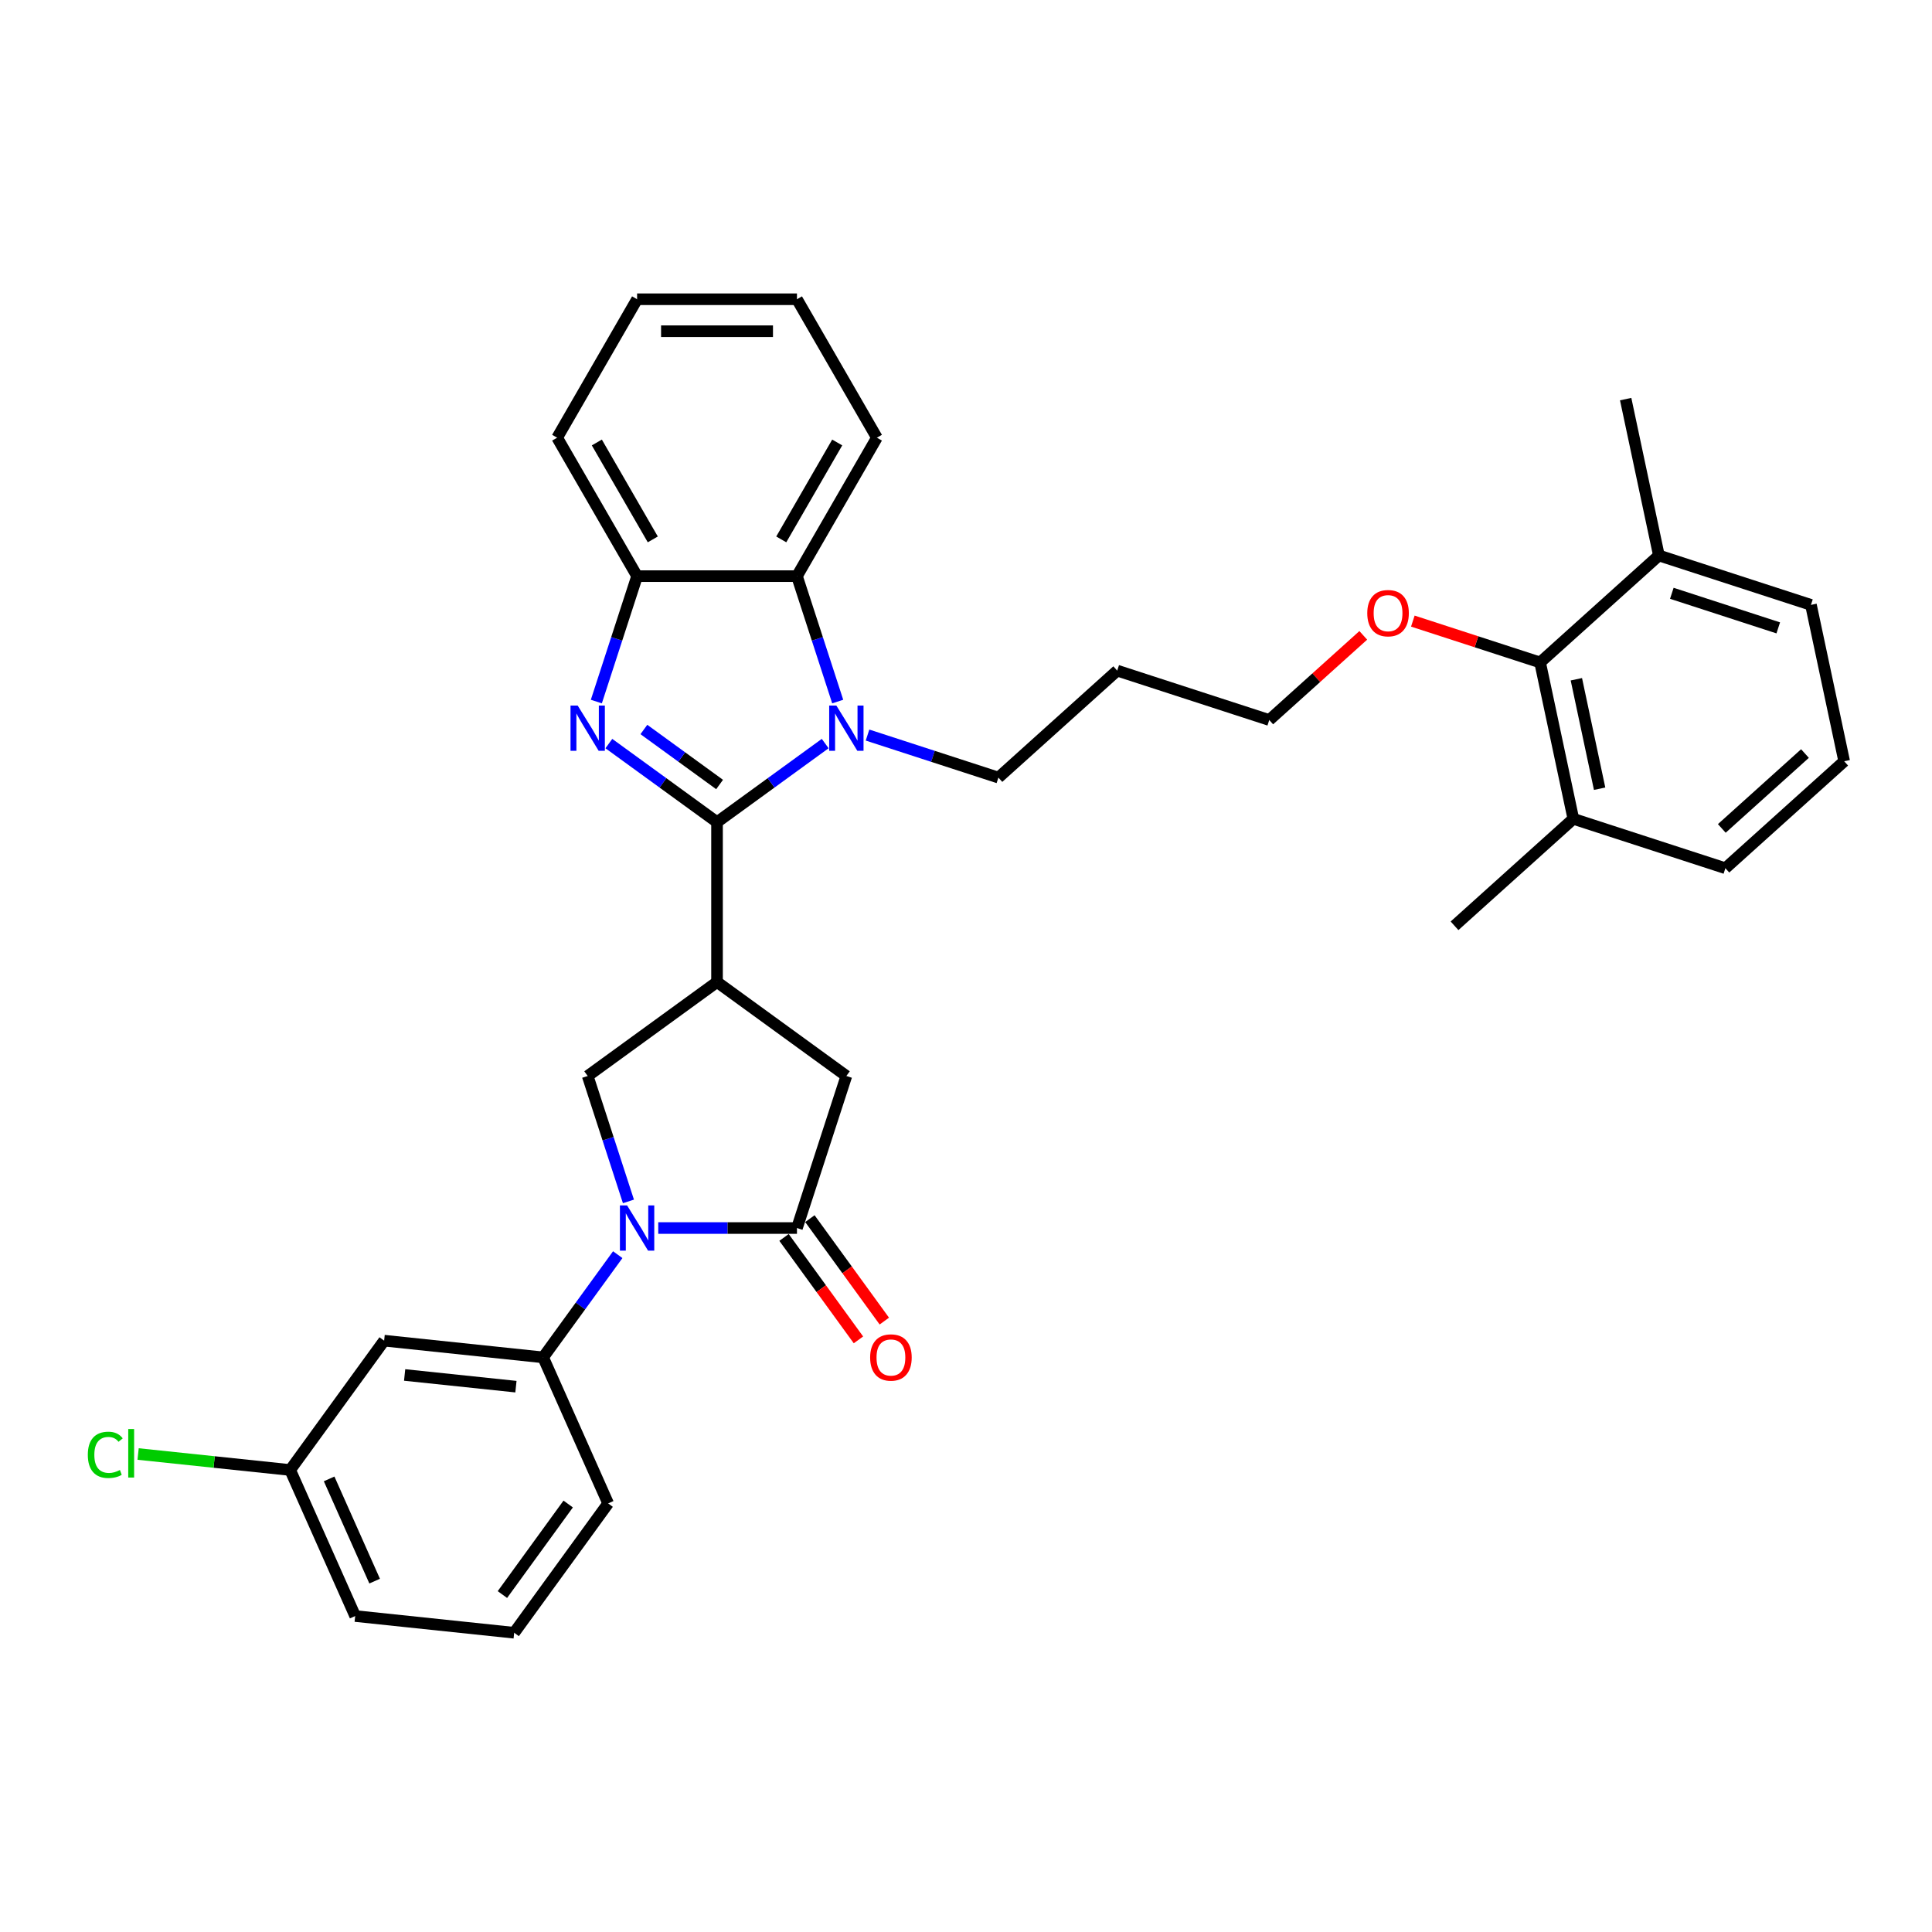 <?xml version='1.0' encoding='iso-8859-1'?>
<svg version='1.1' baseProfile='full'
              xmlns='http://www.w3.org/2000/svg'
                      xmlns:rdkit='http://www.rdkit.org/xml'
                      xmlns:xlink='http://www.w3.org/1999/xlink'
                  xml:space='preserve'
width='1000px' height='1000px' viewBox='0 0 1000 1000'>
<!-- END OF HEADER -->
<rect style='opacity:1.0;fill:#FFFFFF;stroke:none' width='1000' height='1000' x='0' y='0'> </rect>
<path class='bond-0' d='M 371.131,425.547 L 343.137,405.208' style='fill:none;fill-rule:evenodd;stroke:#000000;stroke-width:6px;stroke-linecap:butt;stroke-linejoin:miter;stroke-opacity:1' />
<path class='bond-0' d='M 343.137,405.208 L 315.143,384.87' style='fill:none;fill-rule:evenodd;stroke:#0000FF;stroke-width:6px;stroke-linecap:butt;stroke-linejoin:miter;stroke-opacity:1' />
<path class='bond-0' d='M 372.46,406.057 L 352.865,391.82' style='fill:none;fill-rule:evenodd;stroke:#000000;stroke-width:6px;stroke-linecap:butt;stroke-linejoin:miter;stroke-opacity:1' />
<path class='bond-0' d='M 352.865,391.82 L 333.269,377.583' style='fill:none;fill-rule:evenodd;stroke:#0000FF;stroke-width:6px;stroke-linecap:butt;stroke-linejoin:miter;stroke-opacity:1' />
<path class='bond-1' d='M 371.131,425.547 L 399.125,405.208' style='fill:none;fill-rule:evenodd;stroke:#000000;stroke-width:6px;stroke-linecap:butt;stroke-linejoin:miter;stroke-opacity:1' />
<path class='bond-1' d='M 399.125,405.208 L 427.119,384.87' style='fill:none;fill-rule:evenodd;stroke:#0000FF;stroke-width:6px;stroke-linecap:butt;stroke-linejoin:miter;stroke-opacity:1' />
<path class='bond-2' d='M 371.131,425.547 L 371.131,508.294' style='fill:none;fill-rule:evenodd;stroke:#000000;stroke-width:6px;stroke-linecap:butt;stroke-linejoin:miter;stroke-opacity:1' />
<path class='bond-7' d='M 308.667,363.124 L 319.212,330.669' style='fill:none;fill-rule:evenodd;stroke:#0000FF;stroke-width:6px;stroke-linecap:butt;stroke-linejoin:miter;stroke-opacity:1' />
<path class='bond-7' d='M 319.212,330.669 L 329.758,298.213' style='fill:none;fill-rule:evenodd;stroke:#000000;stroke-width:6px;stroke-linecap:butt;stroke-linejoin:miter;stroke-opacity:1' />
<path class='bond-6' d='M 433.595,363.124 L 423.05,330.669' style='fill:none;fill-rule:evenodd;stroke:#0000FF;stroke-width:6px;stroke-linecap:butt;stroke-linejoin:miter;stroke-opacity:1' />
<path class='bond-6' d='M 423.05,330.669 L 412.504,298.213' style='fill:none;fill-rule:evenodd;stroke:#000000;stroke-width:6px;stroke-linecap:butt;stroke-linejoin:miter;stroke-opacity:1' />
<path class='bond-15' d='M 449.03,380.47 L 482.901,391.475' style='fill:none;fill-rule:evenodd;stroke:#0000FF;stroke-width:6px;stroke-linecap:butt;stroke-linejoin:miter;stroke-opacity:1' />
<path class='bond-15' d='M 482.901,391.475 L 516.772,402.48' style='fill:none;fill-rule:evenodd;stroke:#000000;stroke-width:6px;stroke-linecap:butt;stroke-linejoin:miter;stroke-opacity:1' />
<path class='bond-5' d='M 371.131,508.294 L 304.187,556.932' style='fill:none;fill-rule:evenodd;stroke:#000000;stroke-width:6px;stroke-linecap:butt;stroke-linejoin:miter;stroke-opacity:1' />
<path class='bond-9' d='M 371.131,508.294 L 438.075,556.932' style='fill:none;fill-rule:evenodd;stroke:#000000;stroke-width:6px;stroke-linecap:butt;stroke-linejoin:miter;stroke-opacity:1' />
<path class='bond-3' d='M 325.278,621.843 L 314.733,589.387' style='fill:none;fill-rule:evenodd;stroke:#0000FF;stroke-width:6px;stroke-linecap:butt;stroke-linejoin:miter;stroke-opacity:1' />
<path class='bond-3' d='M 314.733,589.387 L 304.187,556.932' style='fill:none;fill-rule:evenodd;stroke:#000000;stroke-width:6px;stroke-linecap:butt;stroke-linejoin:miter;stroke-opacity:1' />
<path class='bond-8' d='M 319.742,649.414 L 300.431,675.993' style='fill:none;fill-rule:evenodd;stroke:#0000FF;stroke-width:6px;stroke-linecap:butt;stroke-linejoin:miter;stroke-opacity:1' />
<path class='bond-8' d='M 300.431,675.993 L 281.12,702.572' style='fill:none;fill-rule:evenodd;stroke:#000000;stroke-width:6px;stroke-linecap:butt;stroke-linejoin:miter;stroke-opacity:1' />
<path class='bond-34' d='M 340.713,635.629 L 376.609,635.629' style='fill:none;fill-rule:evenodd;stroke:#0000FF;stroke-width:6px;stroke-linecap:butt;stroke-linejoin:miter;stroke-opacity:1' />
<path class='bond-34' d='M 376.609,635.629 L 412.504,635.629' style='fill:none;fill-rule:evenodd;stroke:#000000;stroke-width:6px;stroke-linecap:butt;stroke-linejoin:miter;stroke-opacity:1' />
<path class='bond-4' d='M 412.504,635.629 L 438.075,556.932' style='fill:none;fill-rule:evenodd;stroke:#000000;stroke-width:6px;stroke-linecap:butt;stroke-linejoin:miter;stroke-opacity:1' />
<path class='bond-12' d='M 405.81,640.492 L 425.073,667.005' style='fill:none;fill-rule:evenodd;stroke:#000000;stroke-width:6px;stroke-linecap:butt;stroke-linejoin:miter;stroke-opacity:1' />
<path class='bond-12' d='M 425.073,667.005 L 444.335,693.518' style='fill:none;fill-rule:evenodd;stroke:#FF0000;stroke-width:6px;stroke-linecap:butt;stroke-linejoin:miter;stroke-opacity:1' />
<path class='bond-12' d='M 419.199,630.765 L 438.462,657.278' style='fill:none;fill-rule:evenodd;stroke:#000000;stroke-width:6px;stroke-linecap:butt;stroke-linejoin:miter;stroke-opacity:1' />
<path class='bond-12' d='M 438.462,657.278 L 457.724,683.79' style='fill:none;fill-rule:evenodd;stroke:#FF0000;stroke-width:6px;stroke-linecap:butt;stroke-linejoin:miter;stroke-opacity:1' />
<path class='bond-21' d='M 412.504,298.213 L 453.878,226.552' style='fill:none;fill-rule:evenodd;stroke:#000000;stroke-width:6px;stroke-linecap:butt;stroke-linejoin:miter;stroke-opacity:1' />
<path class='bond-21' d='M 404.378,279.189 L 433.34,229.026' style='fill:none;fill-rule:evenodd;stroke:#000000;stroke-width:6px;stroke-linecap:butt;stroke-linejoin:miter;stroke-opacity:1' />
<path class='bond-33' d='M 412.504,298.213 L 329.758,298.213' style='fill:none;fill-rule:evenodd;stroke:#000000;stroke-width:6px;stroke-linecap:butt;stroke-linejoin:miter;stroke-opacity:1' />
<path class='bond-22' d='M 329.758,298.213 L 288.384,226.552' style='fill:none;fill-rule:evenodd;stroke:#000000;stroke-width:6px;stroke-linecap:butt;stroke-linejoin:miter;stroke-opacity:1' />
<path class='bond-22' d='M 337.884,279.189 L 308.922,229.026' style='fill:none;fill-rule:evenodd;stroke:#000000;stroke-width:6px;stroke-linecap:butt;stroke-linejoin:miter;stroke-opacity:1' />
<path class='bond-10' d='M 281.12,702.572 L 198.827,693.923' style='fill:none;fill-rule:evenodd;stroke:#000000;stroke-width:6px;stroke-linecap:butt;stroke-linejoin:miter;stroke-opacity:1' />
<path class='bond-10' d='M 267.046,717.734 L 209.441,711.679' style='fill:none;fill-rule:evenodd;stroke:#000000;stroke-width:6px;stroke-linecap:butt;stroke-linejoin:miter;stroke-opacity:1' />
<path class='bond-20' d='M 281.12,702.572 L 314.776,778.165' style='fill:none;fill-rule:evenodd;stroke:#000000;stroke-width:6px;stroke-linecap:butt;stroke-linejoin:miter;stroke-opacity:1' />
<path class='bond-16' d='M 198.827,693.923 L 150.189,760.866' style='fill:none;fill-rule:evenodd;stroke:#000000;stroke-width:6px;stroke-linecap:butt;stroke-linejoin:miter;stroke-opacity:1' />
<path class='bond-11' d='M 797.151,342.883 L 764.216,332.182' style='fill:none;fill-rule:evenodd;stroke:#000000;stroke-width:6px;stroke-linecap:butt;stroke-linejoin:miter;stroke-opacity:1' />
<path class='bond-11' d='M 764.216,332.182 L 731.28,321.481' style='fill:none;fill-rule:evenodd;stroke:#FF0000;stroke-width:6px;stroke-linecap:butt;stroke-linejoin:miter;stroke-opacity:1' />
<path class='bond-13' d='M 797.151,342.883 L 814.356,423.822' style='fill:none;fill-rule:evenodd;stroke:#000000;stroke-width:6px;stroke-linecap:butt;stroke-linejoin:miter;stroke-opacity:1' />
<path class='bond-13' d='M 815.92,351.583 L 827.963,408.241' style='fill:none;fill-rule:evenodd;stroke:#000000;stroke-width:6px;stroke-linecap:butt;stroke-linejoin:miter;stroke-opacity:1' />
<path class='bond-14' d='M 797.151,342.883 L 858.644,287.515' style='fill:none;fill-rule:evenodd;stroke:#000000;stroke-width:6px;stroke-linecap:butt;stroke-linejoin:miter;stroke-opacity:1' />
<path class='bond-26' d='M 814.356,423.822 L 893.053,449.392' style='fill:none;fill-rule:evenodd;stroke:#000000;stroke-width:6px;stroke-linecap:butt;stroke-linejoin:miter;stroke-opacity:1' />
<path class='bond-29' d='M 814.356,423.822 L 752.863,479.191' style='fill:none;fill-rule:evenodd;stroke:#000000;stroke-width:6px;stroke-linecap:butt;stroke-linejoin:miter;stroke-opacity:1' />
<path class='bond-25' d='M 858.644,287.515 L 937.341,313.085' style='fill:none;fill-rule:evenodd;stroke:#000000;stroke-width:6px;stroke-linecap:butt;stroke-linejoin:miter;stroke-opacity:1' />
<path class='bond-25' d='M 865.335,307.09 L 920.423,324.989' style='fill:none;fill-rule:evenodd;stroke:#000000;stroke-width:6px;stroke-linecap:butt;stroke-linejoin:miter;stroke-opacity:1' />
<path class='bond-28' d='M 858.644,287.515 L 841.44,206.576' style='fill:none;fill-rule:evenodd;stroke:#000000;stroke-width:6px;stroke-linecap:butt;stroke-linejoin:miter;stroke-opacity:1' />
<path class='bond-19' d='M 516.772,402.48 L 578.265,347.112' style='fill:none;fill-rule:evenodd;stroke:#000000;stroke-width:6px;stroke-linecap:butt;stroke-linejoin:miter;stroke-opacity:1' />
<path class='bond-18' d='M 150.189,760.866 L 110.838,756.731' style='fill:none;fill-rule:evenodd;stroke:#000000;stroke-width:6px;stroke-linecap:butt;stroke-linejoin:miter;stroke-opacity:1' />
<path class='bond-18' d='M 110.838,756.731 L 71.487,752.595' style='fill:none;fill-rule:evenodd;stroke:#00CC00;stroke-width:6px;stroke-linecap:butt;stroke-linejoin:miter;stroke-opacity:1' />
<path class='bond-36' d='M 150.189,760.866 L 183.845,836.46' style='fill:none;fill-rule:evenodd;stroke:#000000;stroke-width:6px;stroke-linecap:butt;stroke-linejoin:miter;stroke-opacity:1' />
<path class='bond-36' d='M 170.356,765.474 L 193.915,818.389' style='fill:none;fill-rule:evenodd;stroke:#000000;stroke-width:6px;stroke-linecap:butt;stroke-linejoin:miter;stroke-opacity:1' />
<path class='bond-17' d='M 705.629,328.862 L 681.295,350.772' style='fill:none;fill-rule:evenodd;stroke:#FF0000;stroke-width:6px;stroke-linecap:butt;stroke-linejoin:miter;stroke-opacity:1' />
<path class='bond-17' d='M 681.295,350.772 L 656.962,372.682' style='fill:none;fill-rule:evenodd;stroke:#000000;stroke-width:6px;stroke-linecap:butt;stroke-linejoin:miter;stroke-opacity:1' />
<path class='bond-27' d='M 578.265,347.112 L 656.962,372.682' style='fill:none;fill-rule:evenodd;stroke:#000000;stroke-width:6px;stroke-linecap:butt;stroke-linejoin:miter;stroke-opacity:1' />
<path class='bond-23' d='M 314.776,778.165 L 266.139,845.109' style='fill:none;fill-rule:evenodd;stroke:#000000;stroke-width:6px;stroke-linecap:butt;stroke-linejoin:miter;stroke-opacity:1' />
<path class='bond-23' d='M 294.092,778.479 L 260.046,825.34' style='fill:none;fill-rule:evenodd;stroke:#000000;stroke-width:6px;stroke-linecap:butt;stroke-linejoin:miter;stroke-opacity:1' />
<path class='bond-31' d='M 453.878,226.552 L 412.504,154.891' style='fill:none;fill-rule:evenodd;stroke:#000000;stroke-width:6px;stroke-linecap:butt;stroke-linejoin:miter;stroke-opacity:1' />
<path class='bond-32' d='M 288.384,226.552 L 329.758,154.891' style='fill:none;fill-rule:evenodd;stroke:#000000;stroke-width:6px;stroke-linecap:butt;stroke-linejoin:miter;stroke-opacity:1' />
<path class='bond-30' d='M 266.139,845.109 L 183.845,836.46' style='fill:none;fill-rule:evenodd;stroke:#000000;stroke-width:6px;stroke-linecap:butt;stroke-linejoin:miter;stroke-opacity:1' />
<path class='bond-24' d='M 954.545,394.024 L 937.341,313.085' style='fill:none;fill-rule:evenodd;stroke:#000000;stroke-width:6px;stroke-linecap:butt;stroke-linejoin:miter;stroke-opacity:1' />
<path class='bond-37' d='M 954.545,394.024 L 893.053,449.392' style='fill:none;fill-rule:evenodd;stroke:#000000;stroke-width:6px;stroke-linecap:butt;stroke-linejoin:miter;stroke-opacity:1' />
<path class='bond-37' d='M 934.248,390.031 L 891.203,428.789' style='fill:none;fill-rule:evenodd;stroke:#000000;stroke-width:6px;stroke-linecap:butt;stroke-linejoin:miter;stroke-opacity:1' />
<path class='bond-35' d='M 412.504,154.891 L 329.758,154.891' style='fill:none;fill-rule:evenodd;stroke:#000000;stroke-width:6px;stroke-linecap:butt;stroke-linejoin:miter;stroke-opacity:1' />
<path class='bond-35' d='M 400.092,171.44 L 342.17,171.44' style='fill:none;fill-rule:evenodd;stroke:#000000;stroke-width:6px;stroke-linecap:butt;stroke-linejoin:miter;stroke-opacity:1' />
<path  class='atom-1' d='M 299.007 365.193
L 306.686 377.605
Q 307.448 378.83, 308.672 381.047
Q 309.897 383.265, 309.963 383.397
L 309.963 365.193
L 313.074 365.193
L 313.074 388.627
L 309.864 388.627
L 301.622 375.056
Q 300.662 373.468, 299.636 371.647
Q 298.643 369.827, 298.345 369.264
L 298.345 388.627
L 295.3 388.627
L 295.3 365.193
L 299.007 365.193
' fill='#0000FF'/>
<path  class='atom-2' d='M 432.895 365.193
L 440.574 377.605
Q 441.335 378.83, 442.56 381.047
Q 443.784 383.265, 443.85 383.397
L 443.85 365.193
L 446.962 365.193
L 446.962 388.627
L 443.751 388.627
L 435.51 375.056
Q 434.55 373.468, 433.524 371.647
Q 432.531 369.827, 432.233 369.264
L 432.233 388.627
L 429.188 388.627
L 429.188 365.193
L 432.895 365.193
' fill='#0000FF'/>
<path  class='atom-4' d='M 324.578 623.912
L 332.257 636.324
Q 333.018 637.548, 334.242 639.766
Q 335.467 641.984, 335.533 642.116
L 335.533 623.912
L 338.645 623.912
L 338.645 647.346
L 335.434 647.346
L 327.192 633.775
Q 326.233 632.186, 325.206 630.366
Q 324.214 628.545, 323.916 627.983
L 323.916 647.346
L 320.871 647.346
L 320.871 623.912
L 324.578 623.912
' fill='#0000FF'/>
<path  class='atom-13' d='M 450.385 702.638
Q 450.385 697.012, 453.165 693.867
Q 455.945 690.723, 461.142 690.723
Q 466.338 690.723, 469.119 693.867
Q 471.899 697.012, 471.899 702.638
Q 471.899 708.331, 469.086 711.575
Q 466.272 714.786, 461.142 714.786
Q 455.978 714.786, 453.165 711.575
Q 450.385 708.365, 450.385 702.638
M 461.142 712.138
Q 464.717 712.138, 466.636 709.755
Q 468.589 707.338, 468.589 702.638
Q 468.589 698.038, 466.636 695.721
Q 464.717 693.371, 461.142 693.371
Q 457.567 693.371, 455.614 695.688
Q 453.695 698.005, 453.695 702.638
Q 453.695 707.372, 455.614 709.755
Q 457.567 712.138, 461.142 712.138
' fill='#FF0000'/>
<path  class='atom-18' d='M 707.697 317.379
Q 707.697 311.753, 710.478 308.608
Q 713.258 305.464, 718.454 305.464
Q 723.651 305.464, 726.431 308.608
Q 729.212 311.753, 729.212 317.379
Q 729.212 323.072, 726.398 326.316
Q 723.585 329.527, 718.454 329.527
Q 713.291 329.527, 710.478 326.316
Q 707.697 323.106, 707.697 317.379
M 718.454 326.879
Q 722.029 326.879, 723.949 324.496
Q 725.902 322.08, 725.902 317.379
Q 725.902 312.779, 723.949 310.462
Q 722.029 308.112, 718.454 308.112
Q 714.88 308.112, 712.927 310.429
Q 711.007 312.746, 711.007 317.379
Q 711.007 322.113, 712.927 324.496
Q 714.88 326.879, 718.454 326.879
' fill='#FF0000'/>
<path  class='atom-19' d='M 45.455 753.028
Q 45.455 747.203, 48.169 744.158
Q 50.916 741.079, 56.112 741.079
Q 60.945 741.079, 63.526 744.489
L 61.342 746.276
Q 59.455 743.793, 56.112 743.793
Q 52.571 743.793, 50.684 746.177
Q 48.831 748.527, 48.831 753.028
Q 48.831 757.662, 50.75 760.045
Q 52.703 762.428, 56.476 762.428
Q 59.058 762.428, 62.07 760.872
L 62.997 763.355
Q 61.772 764.149, 59.919 764.613
Q 58.065 765.076, 56.013 765.076
Q 50.916 765.076, 48.169 761.965
Q 45.455 758.853, 45.455 753.028
' fill='#00CC00'/>
<path  class='atom-19' d='M 66.373 739.656
L 69.418 739.656
L 69.418 764.778
L 66.373 764.778
L 66.373 739.656
' fill='#00CC00'/>
</svg>
